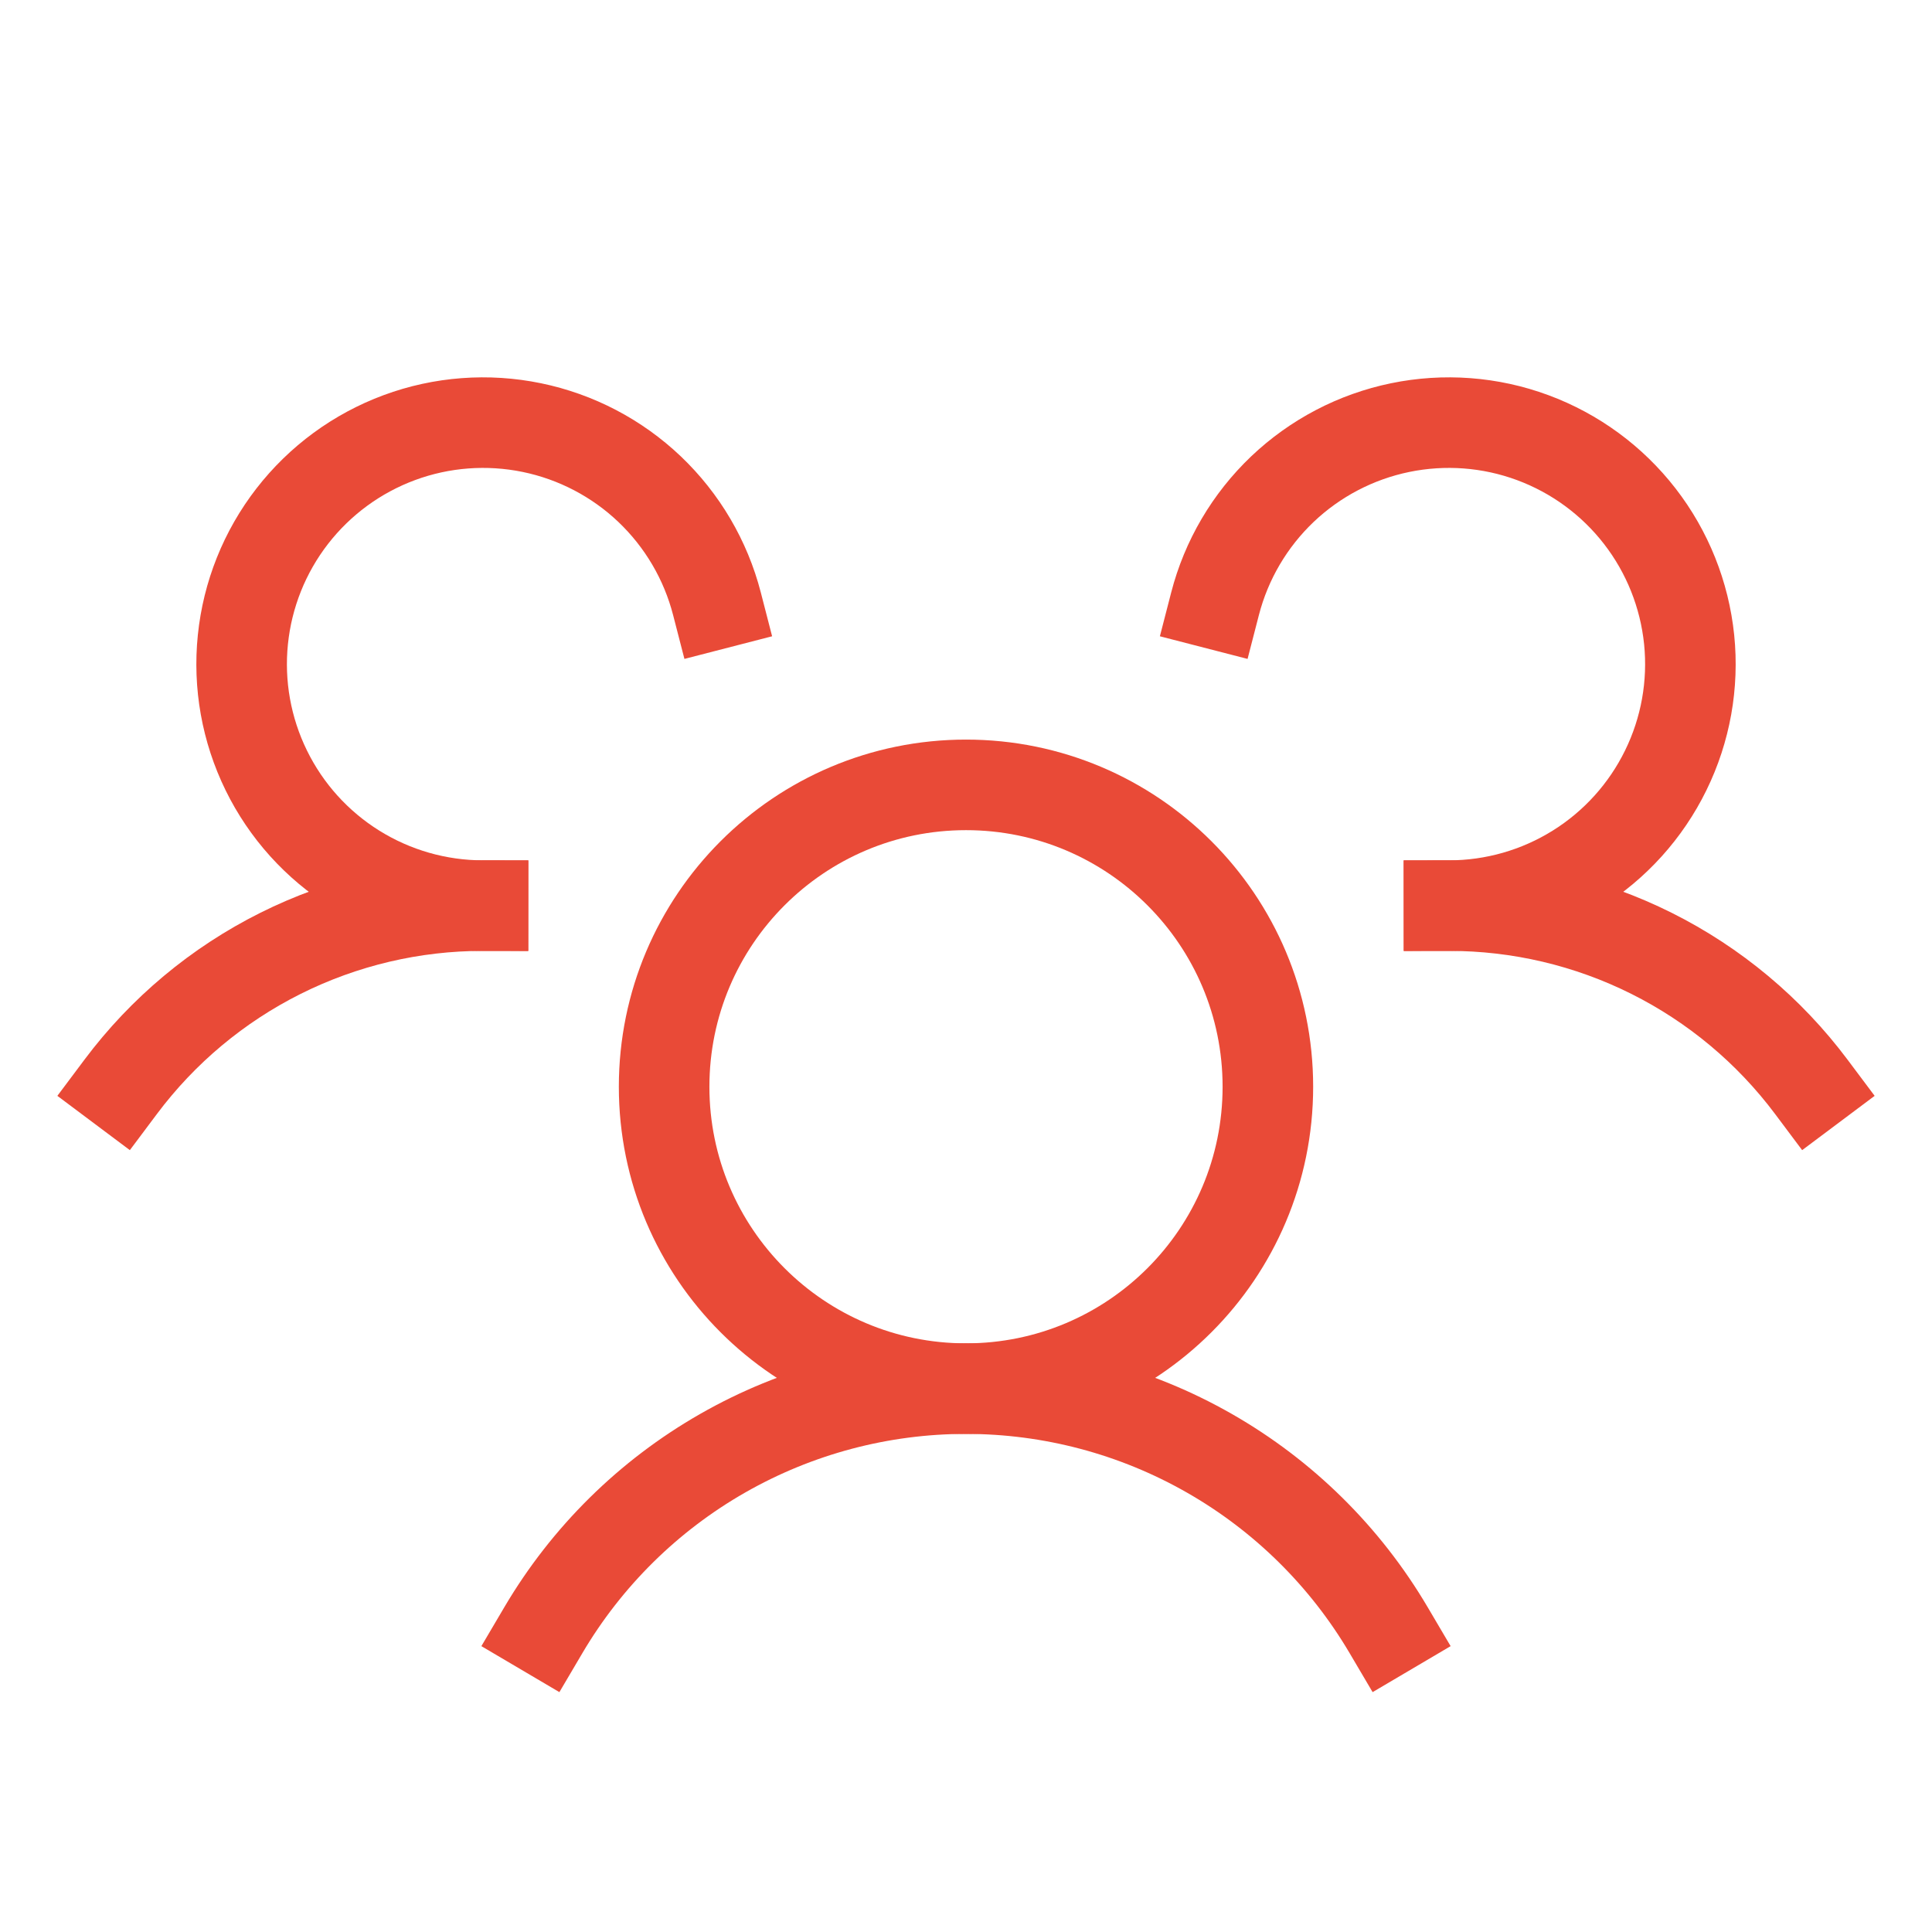 <svg width="64" height="64" viewBox="0 0 64 64" fill="none" xmlns="http://www.w3.org/2000/svg">
<g clip-path="url(#clip0_1505_6491)">
<path d="M48 30C50.329 29.998 52.626 30.54 54.709 31.581C56.792 32.623 58.604 34.136 60 36" stroke="#E94A37" stroke-width="3" stroke-linecap="square"/>
<path d="M4 36C5.396 34.136 7.207 32.623 9.291 31.581C11.374 30.54 13.671 29.998 16 30" stroke="#E94A37" stroke-width="3" stroke-linecap="square"/>
<path d="M32 46C37.523 46 42 41.523 42 36C42 30.477 37.523 26 32 26C26.477 26 22 30.477 22 36C22 41.523 26.477 46 32 46Z" stroke="#E94A37" stroke-width="3" stroke-linecap="square"/>
<path d="M18 54C19.436 51.564 21.482 49.544 23.938 48.141C26.393 46.738 29.172 46 32 46C34.828 46 37.607 46.738 40.062 48.141C42.518 49.544 44.564 51.564 46 54" stroke="#E94A37" stroke-width="3" stroke-linecap="square"/>
<path d="M40.25 20C40.624 18.551 41.397 17.237 42.48 16.205C43.564 15.174 44.915 14.467 46.381 14.165C47.846 13.863 49.367 13.977 50.77 14.496C52.173 15.015 53.403 15.917 54.319 17.099C55.236 18.282 55.802 19.698 55.955 21.186C56.107 22.674 55.839 24.176 55.18 25.519C54.522 26.863 53.501 27.995 52.231 28.787C50.962 29.579 49.496 29.999 48 30" stroke="#E94A37" stroke-width="3" stroke-linecap="square"/>
<path d="M16 30C14.504 29.999 13.038 29.579 11.769 28.787C10.499 27.995 9.478 26.863 8.82 25.519C8.162 24.176 7.893 22.674 8.046 21.186C8.198 19.698 8.764 18.282 9.681 17.099C10.597 15.917 11.827 15.015 13.23 14.496C14.633 13.977 16.154 13.863 17.619 14.165C19.085 14.467 20.436 15.174 21.52 16.205C22.603 17.237 23.376 18.551 23.75 20" stroke="#E94A37" stroke-width="3" stroke-linecap="square"/>
</g>
<defs>
<clipPath id="clip0_1505_6491">
<rect width="64" height="64" fill="white"/>
</clipPath>
</defs>
</svg>

